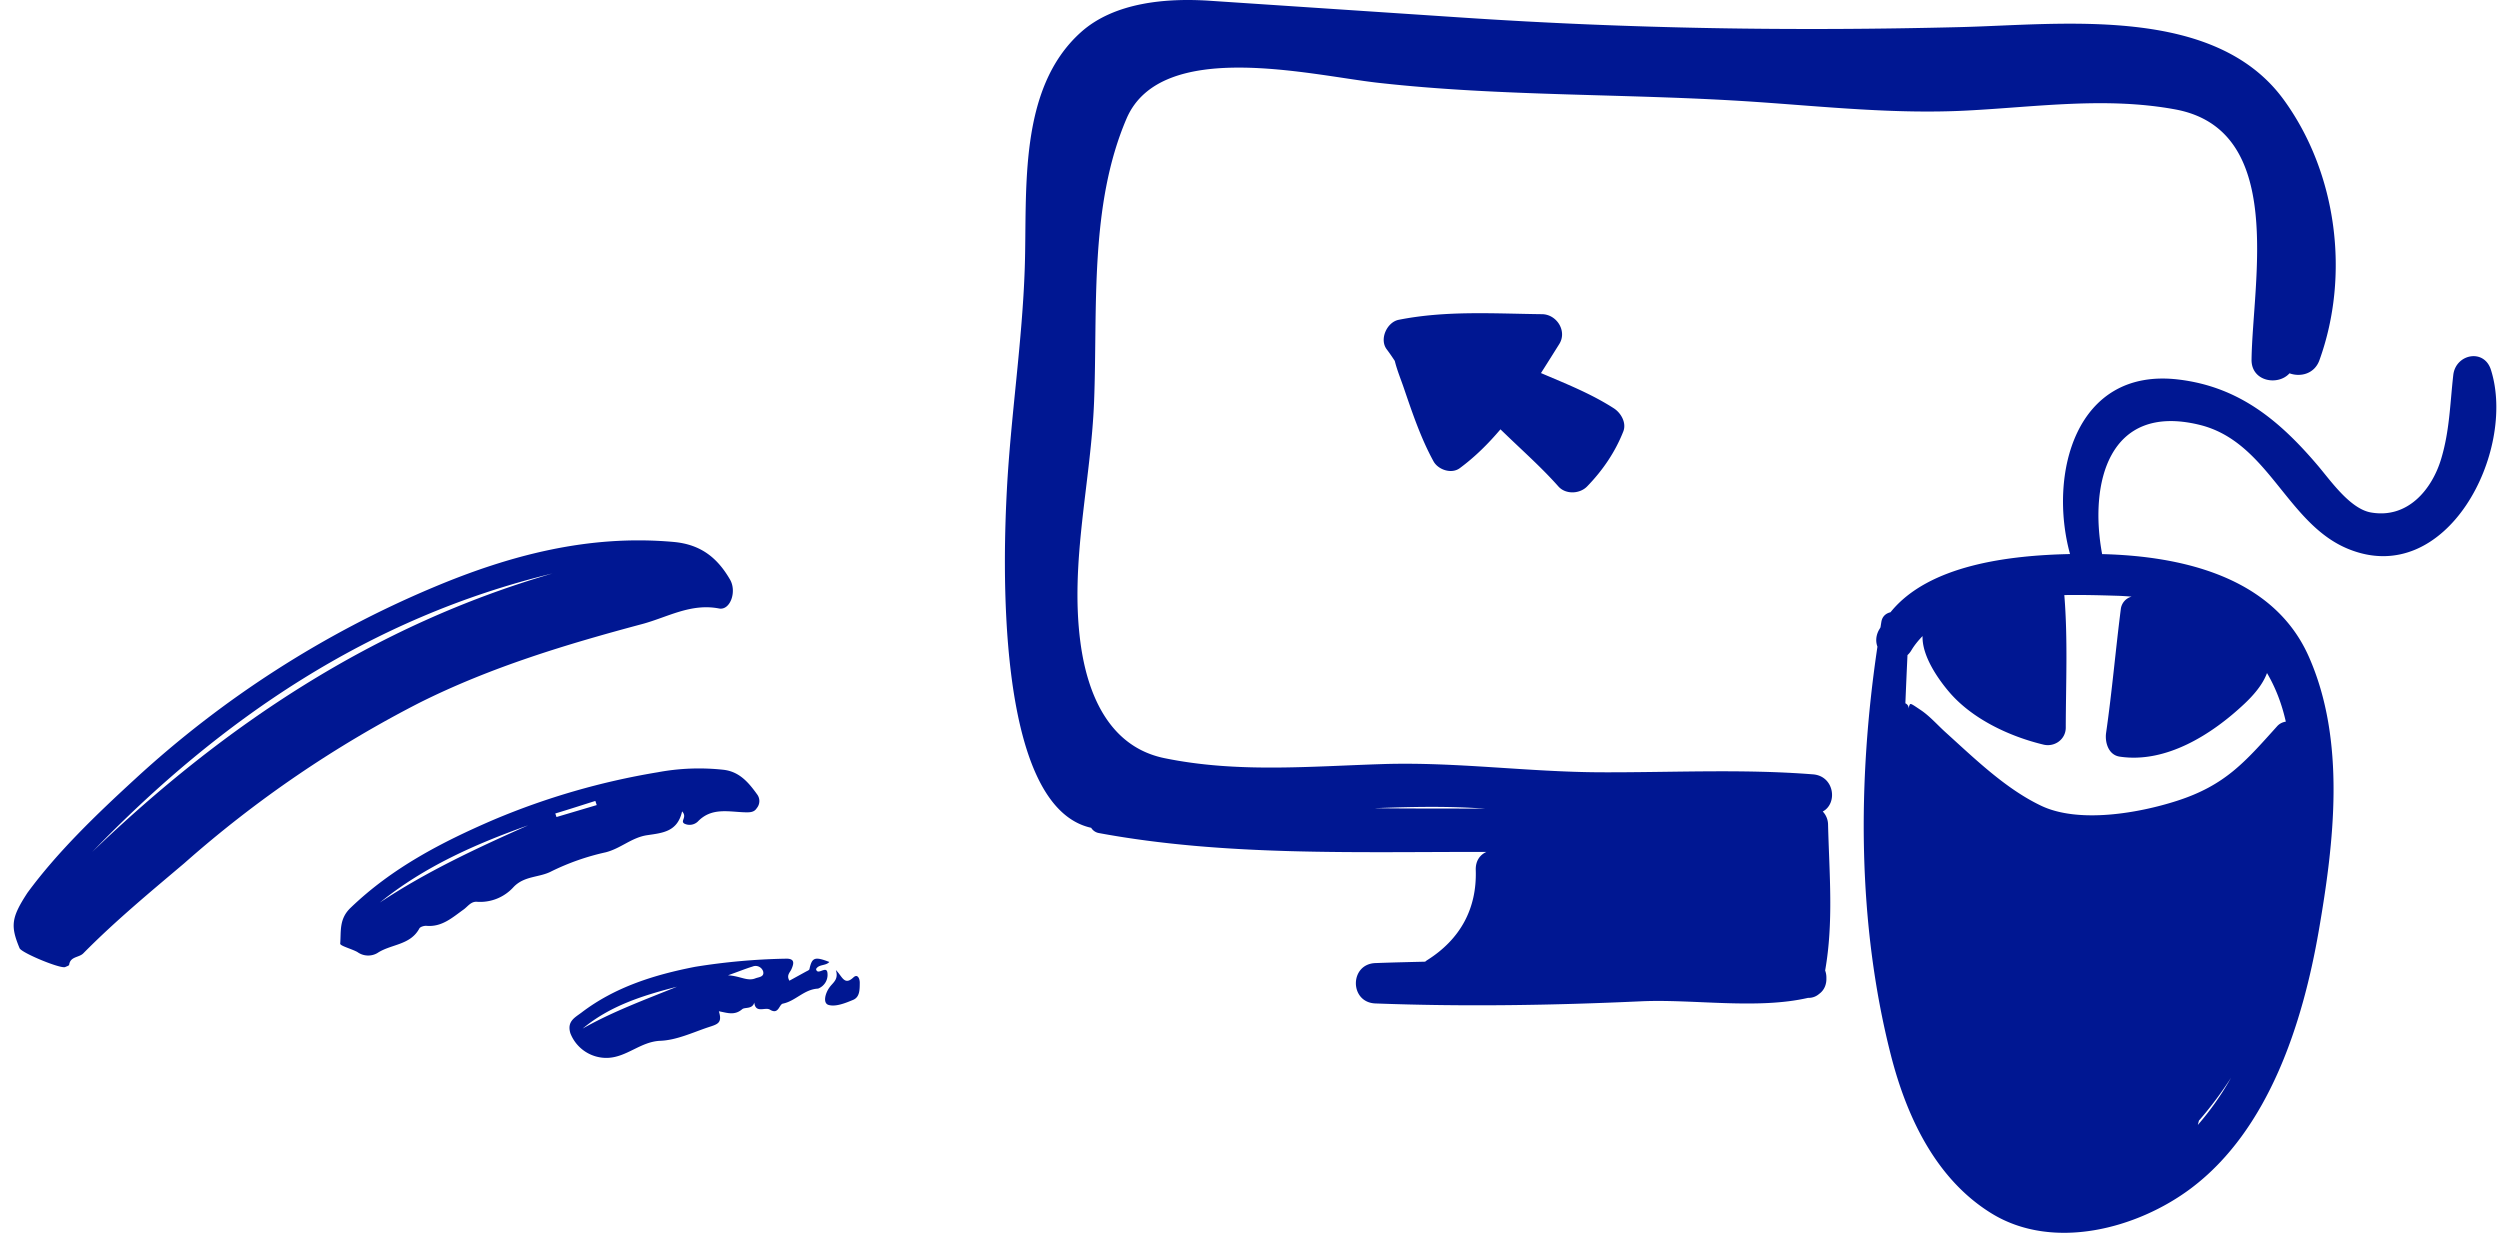 <svg xmlns="http://www.w3.org/2000/svg" fill="none" viewBox="0 0 204 101"><path fill="#001792" d="M203.261 30.181c-.561-1.774-2.879-1.289-3.073.416-.269 2.365-.298 4.588-1.006 6.903-.74 2.417-2.695 4.848-5.715 4.318-1.692-.296-3.273-2.576-4.311-3.802-3.131-3.693-6.443-6.451-11.378-7.045-8.452-1.018-10.638 7.773-8.864 14.24-4.944.105-11.528.876-14.65 4.75-.36.083-.668.325-.743.773-.026.153-.048.307-.073.46-.056.105-.124.199-.175.308-.215.456-.212.894-.074 1.266-1.635 10.96-1.644 22.563 1.09 33.303 1.281 5.03 3.666 10.143 8.225 12.946 5.025 3.09 11.89 1.242 16.273-2.05 6.362-4.78 9.121-13.504 10.422-21.001 1.255-7.235 2.242-15.525-.824-22.415-2.897-6.509-10.403-8.178-16.851-8.336-1.064-5.697.468-12.367 7.941-10.55 5.627 1.37 7.104 8.06 12.128 10.123 8.043 3.304 13.765-7.941 11.658-14.606zm-23.918 61.615l.089-.352a30.527 30.527 0 002.624-3.504 23.127 23.127 0 01-2.713 3.856zm-5.403-43.11a1.19 1.19 0 00-.879.996c-.43 3.366-.719 6.751-1.202 10.111-.11.77.179 1.809 1.106 1.948 3.787.572 7.54-1.824 10.188-4.319.688-.648 1.481-1.533 1.834-2.502.684 1.162 1.204 2.483 1.535 3.968a1.157 1.157 0 00-.723.39c-2.615 2.905-4.216 4.798-8.152 6.068-3.102 1-8 1.872-11.087.404-2.904-1.38-5.436-3.858-7.802-5.993-.656-.592-1.287-1.322-2.024-1.815-1.081-.725-.79-.56-1.045-.092.043-.08.057-.199 0-.278l-.031-.042a.442.442 0 00-.179-.14c.058-1.453.119-2.78.172-3.934a1.7 1.7 0 00.312-.382c.257-.434.574-.814.918-1.17-.055 1.618 1.274 3.518 2.192 4.587 1.886 2.195 4.913 3.606 7.676 4.27.905.218 1.813-.427 1.817-1.382.009-3.63.175-7.2-.117-10.821 1.577-.027 3.06.02 4.295.056.405.012.802.04 1.196.072z"/><path fill="#001792" d="M186.361 8.15C180.73.398 168.338 2 160.027 2.21c-13.686.343-26.991.138-40.658-.773L98.721.062c-3.49-.233-7.77.103-10.514 2.563-5.168 4.63-4.38 12.934-4.586 19.212-.199 6.078-1.149 12.144-1.465 18.223-.25 4.839-1.12 25.725 6.884 27.488a.92.92 0 00.621.428c10.306 1.909 21.097 1.525 31.629 1.541-.512.23-.892.717-.868 1.48.103 3.163-1.28 5.663-3.963 7.35a1.36 1.36 0 00-.165.126c-1.354.033-2.708.063-4.062.114-2.123.08-2.123 3.214 0 3.294 7.215.272 14.477.156 21.686-.175 4.221-.193 9.456.68 13.616-.28.363.011.673-.117.916-.33.423-.306.601-.79.583-1.28a1.69 1.69 0 00-.101-.624c.697-3.955.338-7.869.238-11.89a1.569 1.569 0 00-.433-1.082c1.242-.667.945-2.896-.796-3.033-5.764-.453-11.55-.145-17.326-.168-5.949-.022-11.798-.857-17.757-.671-5.987.186-11.924.736-17.844-.484-4.59-.947-6.319-5.346-6.858-9.494-.854-6.558.872-13.099 1.122-19.629.29-7.549-.396-15.97 2.648-23.064 2.823-6.58 15.025-3.54 20.512-2.923 10.191 1.146 20.545.86 30.786 1.558 5.75.393 11.442 1.006 17.207.712 5.698-.29 11.408-1.144 17.077-.095 9.037 1.674 6.309 13.99 6.218 20.415-.026 1.795 2.165 2.161 3.099 1.117.874.323 2.031.063 2.439-1.067 2.506-6.934 1.444-15.26-2.903-21.244zm-65.168 57.837c-3.024-.018-6.046.002-9.069-.037 3.02-.118 6.04-.182 9.069.037z"/><path fill="#001792" d="M131.688 33.318c-1.872-1.203-3.917-2.01-5.945-2.875.504-.788.998-1.58 1.491-2.365.667-1.06-.206-2.426-1.4-2.44-3.932-.045-7.814-.311-11.699.458-.963.191-1.599 1.59-.979 2.408.233.309.45.627.659.948.183.75.492 1.49.736 2.205.693 2.026 1.39 4.102 2.423 5.986.378.69 1.467 1.06 2.141.561 1.247-.92 2.332-2.002 3.322-3.17.167.162.337.324.506.486 1.422 1.369 2.91 2.694 4.221 4.173.593.67 1.743.619 2.344 0 1.265-1.302 2.283-2.79 2.951-4.48.282-.71-.187-1.52-.771-1.895zM2.237 72.855c2.451-3.336 5.602-6.37 8.833-9.332a83.8 83.8 0 0124.231-15.57c6.282-2.65 12.74-4.35 19.659-3.731 2.226.2 3.58 1.293 4.612 3.074.57.991.007 2.522-.888 2.358-2.317-.452-4.223.716-6.275 1.266-6.214 1.66-12.347 3.515-18.13 6.4a92.808 92.808 0 00-19.243 13.121c-2.812 2.379-5.64 4.718-8.237 7.35-.348.358-1.06.243-1.156.935-.01.074-.207.13-.322.185-.372.164-3.558-1.153-3.723-1.537-.757-1.824-.679-2.498.64-4.519zm5.269-3.32c10.81-10.382 23.005-18.504 37.58-22.741-14.94 3.62-27.074 11.856-37.58 22.742zm48.153-3.324c-.38 1.662-1.57 1.75-2.845 1.94-1.275.188-2.163 1.089-3.392 1.398-1.528.337-3.01.856-4.414 1.545-.992.531-2.21.35-3.107 1.294a3.666 3.666 0 01-2.967 1.199c-.501-.047-.755.38-1.107.632-.908.647-1.764 1.44-3.025 1.329-.192-.016-.51.079-.581.212-.745 1.385-2.32 1.268-3.432 2.012a1.5 1.5 0 01-1.632-.09c-.472-.259-1.417-.5-1.396-.683.082-1.004-.106-2.01.844-2.918 3.388-3.26 7.442-5.365 11.687-7.193a59.21 59.21 0 0113.38-3.871 18.32 18.32 0 015.39-.2c1.29.158 2.036 1.052 2.725 2.012a.904.904 0 01-.04 1.123c-.214.343-.569.34-.944.332-1.338-.034-2.732-.423-3.86.753a.974.974 0 01-1.093.175c-.374-.214.258-.527-.191-1.001zm-12.565 1.137c-4.335 1.537-8.503 3.389-12.104 6.304 3.8-2.529 7.92-4.445 12.104-6.304zm5.599-1.653l-.112-.339c-1.087.341-2.158.692-3.268 1.024l.097.29 3.283-.975zm9.966 16.824c.315 1.004-.136 1.063-.942 1.331-1.25.428-2.522 1.021-3.808 1.078-1.63.055-2.733 1.332-4.322 1.395a3.156 3.156 0 01-3.04-1.996c-.308-.988.374-1.299.898-1.697 2.738-2.091 5.948-3.087 9.271-3.737a52.144 52.144 0 017.323-.663c.792-.041.792.302.534.876-.118.254-.417.487-.156.919l1.338-.736c.106-.06.277-.12.295-.206.21-.96.424-1.045 1.625-.586-.307.337-.851.165-1.084.577.109.596.886-.379.932.355a1.2 1.2 0 01-.77 1.242c-1.141.055-1.827 1.012-2.87 1.225-.317.067-.343.934-1.054.493-.39-.243-1.175.343-1.28-.583-.147.563-.769.367-.98.54-.621.537-1.204.307-1.91.173zm-3.425-2c-2.74.703-5.45 1.544-7.688 3.413 2.45-1.393 5.085-2.355 7.688-3.412zm4.169-.934c1.013.056 1.576.514 2.243.246.267-.105.752-.107.623-.577a.651.651 0 00-.87-.38c-.54.164-1.057.377-1.996.711zm8.802-.428c.521.496.678 1.31 1.436.6.334-.315.519.092.516.44-.006.53.014 1.156-.534 1.39-.636.264-1.432.59-2.02.414-.48-.154-.259-.975.098-1.447.254-.364.757-.626.504-1.397z"/></svg>